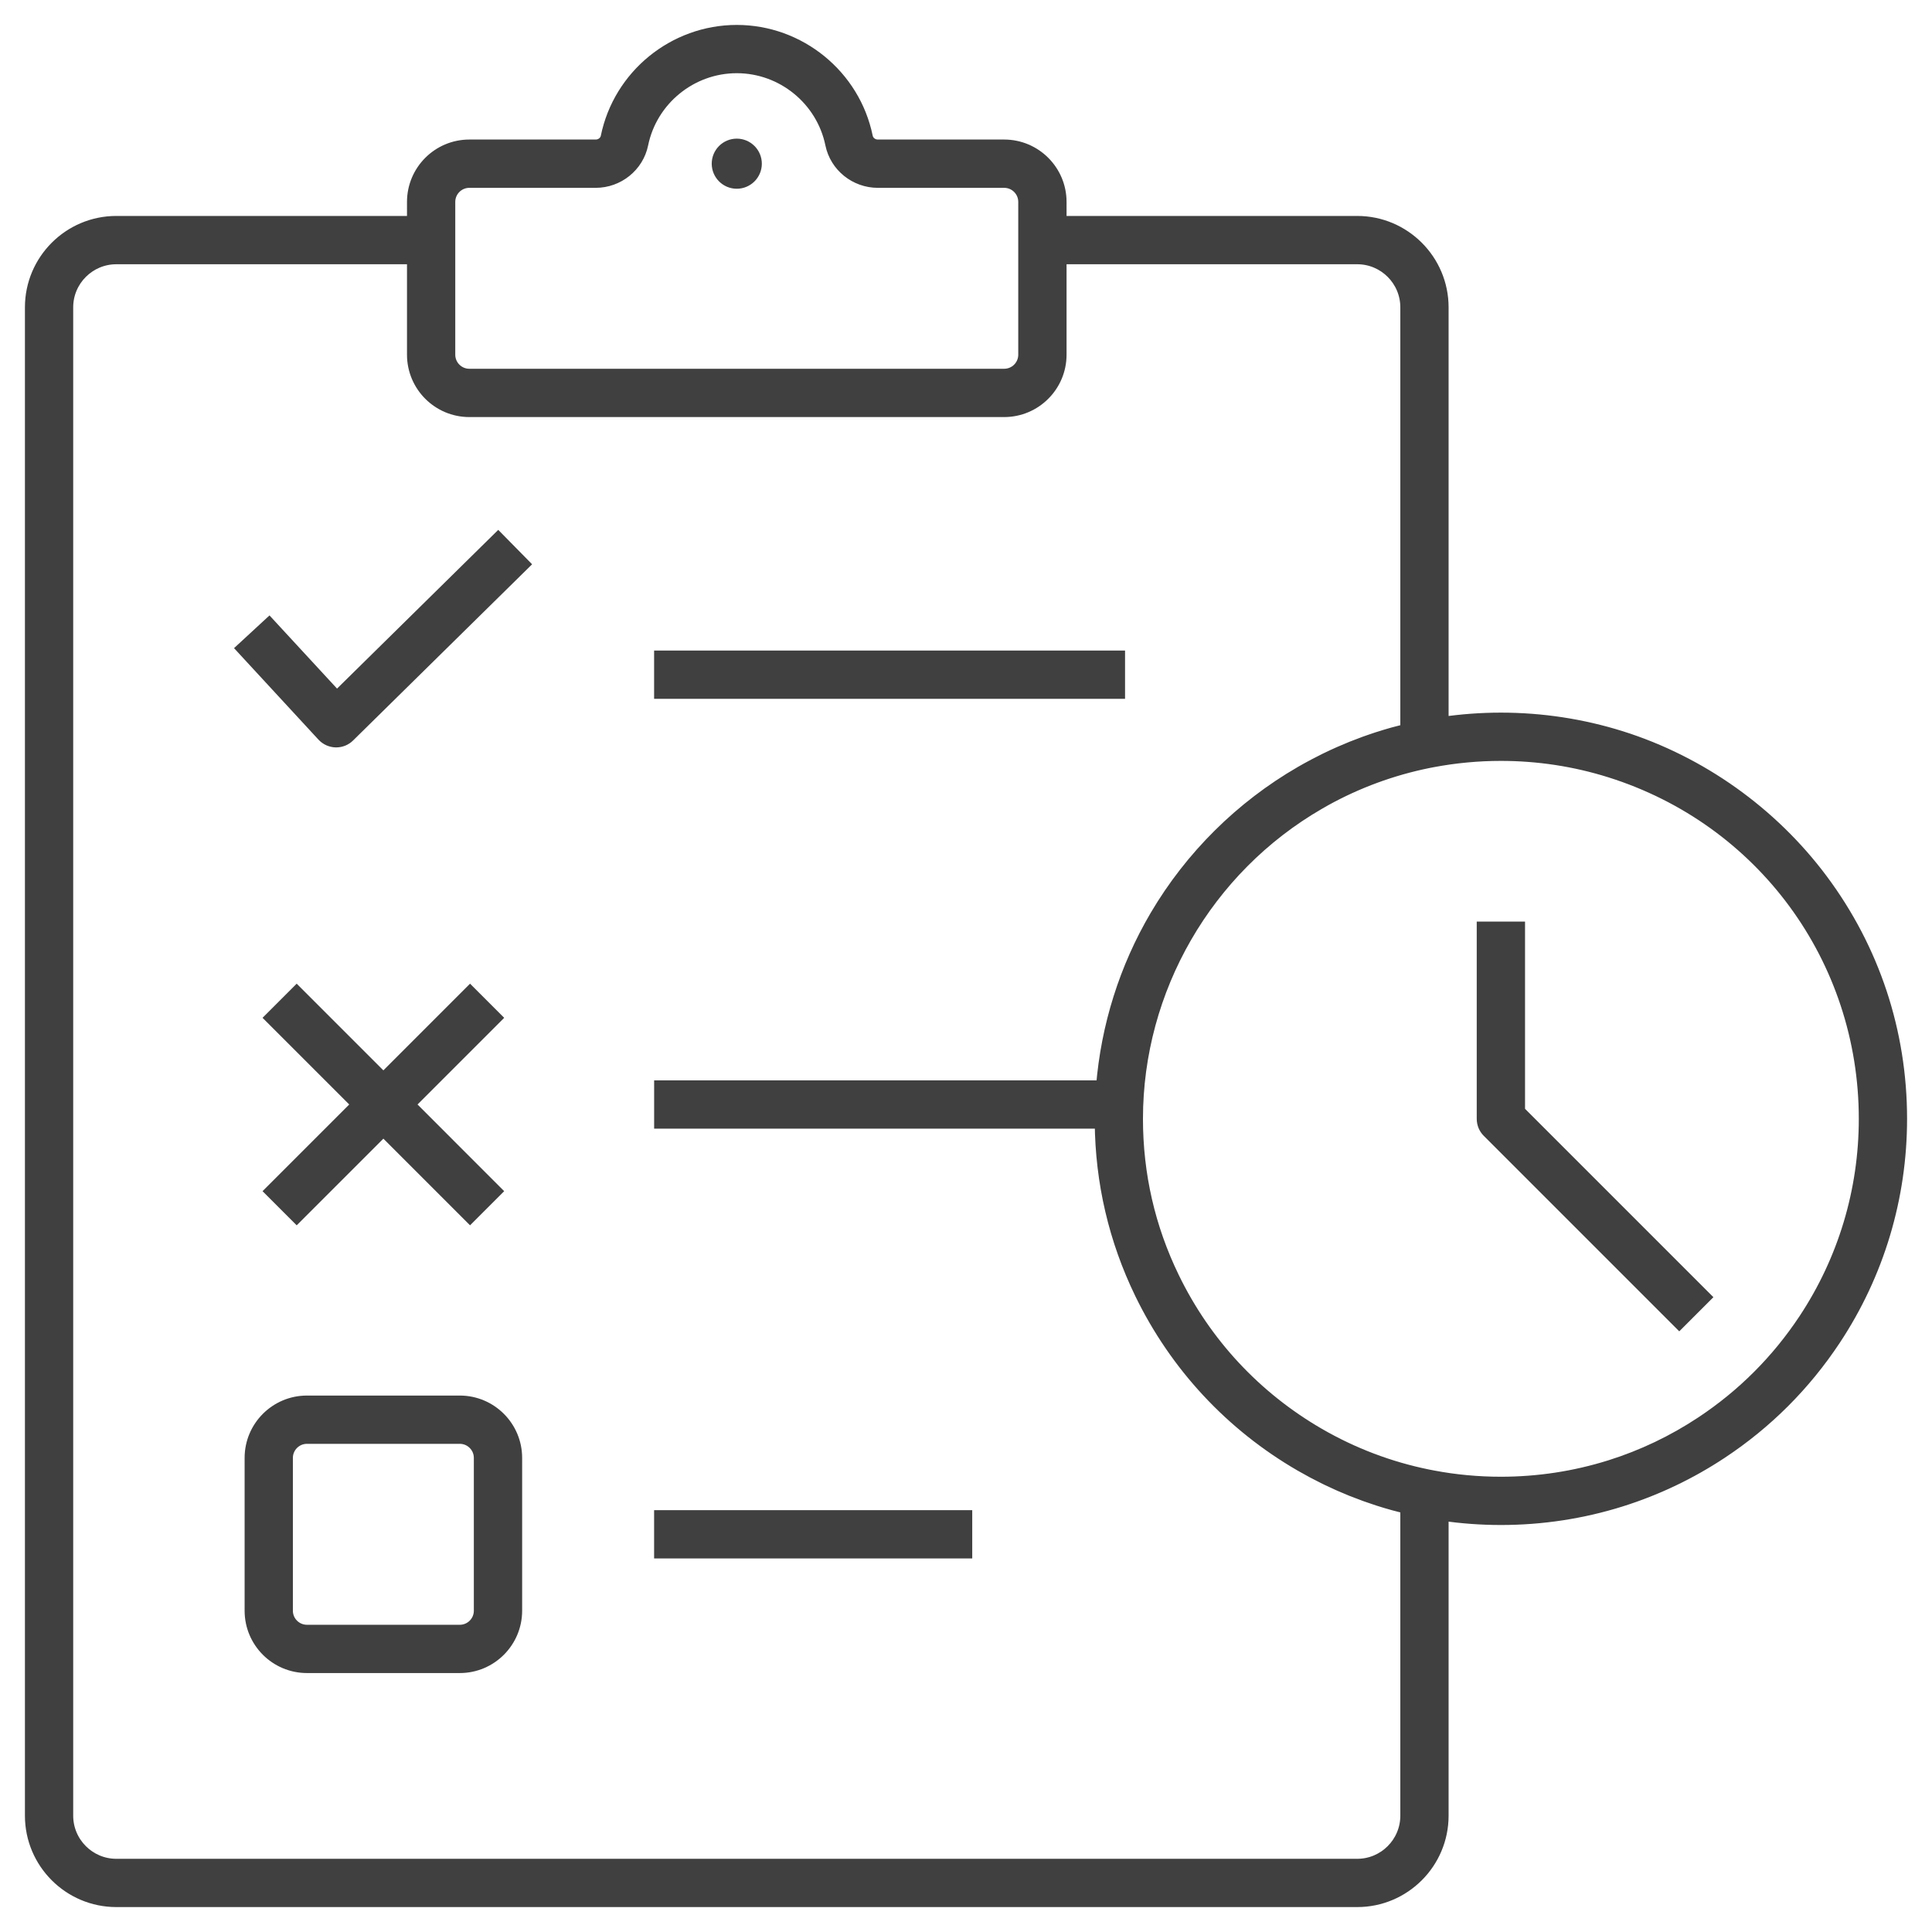<svg width="60" height="60" viewBox="0 0 62 62" fill="none" xmlns="http://www.w3.org/2000/svg">
<g id="tester">
<path id="Vector" d="M35.904 21.077H21.191V22.226H35.904V21.077Z" fill="#404040" stroke="#404040" stroke-width="0.4"/>
<path id="Vector_2" d="M10.809 22.385L8.637 20.032L7.793 20.811L10.367 23.6C10.473 23.714 10.62 23.781 10.775 23.785C10.78 23.785 10.784 23.785 10.789 23.785C10.94 23.785 11.085 23.726 11.192 23.619L16.793 18.106L15.987 17.287L10.809 22.385Z" fill="#404040" stroke="#404040" stroke-width="0.4"/>
<path id="Vector_3" d="M31 48.663H21.191V49.812H31V48.663Z" fill="#404040" stroke="#404040" stroke-width="0.4"/>
<path id="Vector_4" d="M14.755 44.985H9.851C8.857 44.985 8.05 45.792 8.05 46.785V51.69C8.05 52.683 8.857 53.49 9.851 53.49H14.755C15.748 53.49 16.556 52.683 16.556 51.69V46.785C16.556 45.792 15.748 44.985 14.755 44.985ZM15.406 51.69C15.406 52.049 15.114 52.341 14.755 52.341H9.851C9.491 52.341 9.199 52.049 9.199 51.69V46.785C9.199 46.426 9.491 46.134 9.851 46.134H14.755C15.114 46.134 15.406 46.426 15.406 46.785V51.69Z" fill="#404040" stroke="#404040" stroke-width="0.4"/>
<path id="Vector_5" d="M9.521 39.039L12.303 36.258L15.084 39.039L15.897 38.226L13.116 35.444L15.897 32.663L15.084 31.85L12.303 34.632L9.521 31.85L8.708 32.663L11.49 35.444L8.708 38.226L9.521 39.039Z" fill="#404040" stroke="#404040" stroke-width="0.4"/>
<path id="Vector_6" d="M23.644 5.857C23.977 5.857 24.248 5.586 24.248 5.253C24.248 4.92 23.977 4.649 23.644 4.649C23.31 4.649 23.04 4.92 23.04 5.253C23.04 5.586 23.31 5.857 23.644 5.857Z" fill="#404040" stroke="#404040" stroke-width="0.4"/>
<path id="Vector_7" d="M58.461 28.238C56.854 26.084 54.566 24.457 52.015 23.656C50.772 23.267 49.477 23.069 48.165 23.069C47.536 23.069 46.908 23.115 46.287 23.206V9.863C46.287 8.356 45.061 7.13 43.555 7.13H34.027V6.479C34.027 5.486 33.219 4.678 32.226 4.678H28.171C27.995 4.678 27.844 4.559 27.81 4.396C27.408 2.428 25.655 1 23.644 1C21.632 1 19.88 2.428 19.477 4.396C19.444 4.559 19.292 4.678 19.116 4.678H15.061C14.068 4.678 13.261 5.486 13.261 6.479V7.13H3.733C2.226 7.13 1 8.356 1 9.863V58.267C1 59.774 2.226 61 3.733 61H43.555C45.061 61 46.287 59.774 46.287 58.267V48.602C46.906 48.693 47.535 48.739 48.165 48.739C49.477 48.739 50.772 48.542 52.015 48.152C53.158 47.793 54.244 47.275 55.244 46.612C56.693 45.653 57.913 44.432 58.873 42.983C60.264 40.882 61 38.434 61 35.904C61 33.117 60.122 30.466 58.461 28.238ZM14.41 6.479C14.41 6.12 14.702 5.828 15.061 5.828H19.116C19.835 5.828 20.46 5.323 20.603 4.627C20.897 3.192 22.175 2.149 23.644 2.149C25.112 2.149 26.39 3.192 26.684 4.627C26.827 5.323 27.452 5.828 28.171 5.828H32.226C32.585 5.828 32.877 6.12 32.877 6.479V11.383C32.877 11.742 32.585 12.034 32.226 12.034H15.061C14.702 12.034 14.41 11.742 14.41 11.383V6.479ZM45.138 58.267C45.138 59.14 44.428 59.851 43.555 59.851H3.733C2.86 59.851 2.149 59.14 2.149 58.267V9.863C2.149 8.99 2.86 8.28 3.733 8.28H13.261V11.383C13.261 12.376 14.068 13.184 15.061 13.184H32.226C33.219 13.184 34.027 12.376 34.027 11.383V8.28H43.555C44.428 8.28 45.138 8.99 45.138 9.863V23.428C45.133 23.429 45.127 23.431 45.122 23.432C44.992 23.464 44.862 23.498 44.733 23.533C44.71 23.54 44.687 23.546 44.664 23.552C44.536 23.588 44.41 23.627 44.283 23.667C44.262 23.674 44.24 23.68 44.218 23.687C44.09 23.73 43.961 23.772 43.834 23.818C43.822 23.822 43.809 23.828 43.797 23.831C43.668 23.878 43.541 23.926 43.414 23.977C43.405 23.981 43.397 23.984 43.388 23.987C43.261 24.038 43.134 24.092 43.009 24.147C42.989 24.156 42.969 24.164 42.95 24.173C42.828 24.227 42.708 24.283 42.589 24.341C42.567 24.352 42.546 24.362 42.524 24.372C42.404 24.431 42.284 24.492 42.166 24.555C42.149 24.563 42.133 24.572 42.117 24.582C41.992 24.648 41.869 24.716 41.747 24.787C39.831 25.895 38.224 27.488 37.1 29.395C36.117 31.064 35.529 32.938 35.373 34.87H21.192V36.019H35.331C35.348 37.941 35.778 39.786 36.613 41.506C37.738 43.822 39.513 45.73 41.746 47.022C41.868 47.092 41.992 47.16 42.116 47.227C42.133 47.236 42.149 47.245 42.167 47.254C42.285 47.316 42.404 47.377 42.523 47.436C42.546 47.447 42.568 47.458 42.589 47.468C42.709 47.526 42.829 47.582 42.949 47.635C42.97 47.644 42.99 47.653 43.01 47.662C43.136 47.717 43.261 47.77 43.389 47.822C43.397 47.825 43.406 47.828 43.415 47.831C43.542 47.882 43.669 47.93 43.798 47.977C43.81 47.982 43.822 47.986 43.834 47.99C43.962 48.036 44.091 48.08 44.221 48.122C44.241 48.128 44.261 48.135 44.282 48.141C44.409 48.182 44.538 48.22 44.667 48.256C44.687 48.262 44.709 48.268 44.73 48.274C44.861 48.31 44.992 48.344 45.124 48.376C45.129 48.378 45.133 48.379 45.138 48.38V58.267ZM57.915 42.349C57.041 43.668 55.929 44.78 54.609 45.654C53.699 46.257 52.71 46.729 51.671 47.055C50.539 47.41 49.36 47.59 48.165 47.59C47.431 47.59 46.697 47.522 45.988 47.387C45.934 47.377 45.881 47.366 45.827 47.356C44.593 47.106 43.415 46.659 42.322 46.027C40.288 44.85 38.671 43.113 37.648 41.003C36.872 39.408 36.479 37.692 36.479 35.904C36.479 31.745 38.718 27.866 42.323 25.782C42.391 25.742 42.459 25.703 42.528 25.665C43.562 25.094 44.67 24.687 45.83 24.451C45.881 24.441 45.933 24.431 45.986 24.421C46.699 24.287 47.431 24.218 48.165 24.218C49.36 24.218 50.539 24.398 51.67 24.753C56.563 26.29 59.851 30.771 59.851 35.904C59.851 38.208 59.181 40.437 57.915 42.349Z" fill="#404040" stroke="#404040" stroke-width="0.4"/>
<path id="Vector_8" d="M48.739 29.774H47.59V35.904C47.59 36.057 47.65 36.203 47.758 36.31L53.889 42.441L54.702 41.628L48.74 35.666V29.774H48.739Z" fill="#404040" stroke="#404040" stroke-width="0.4"/>
</g>
</svg>
